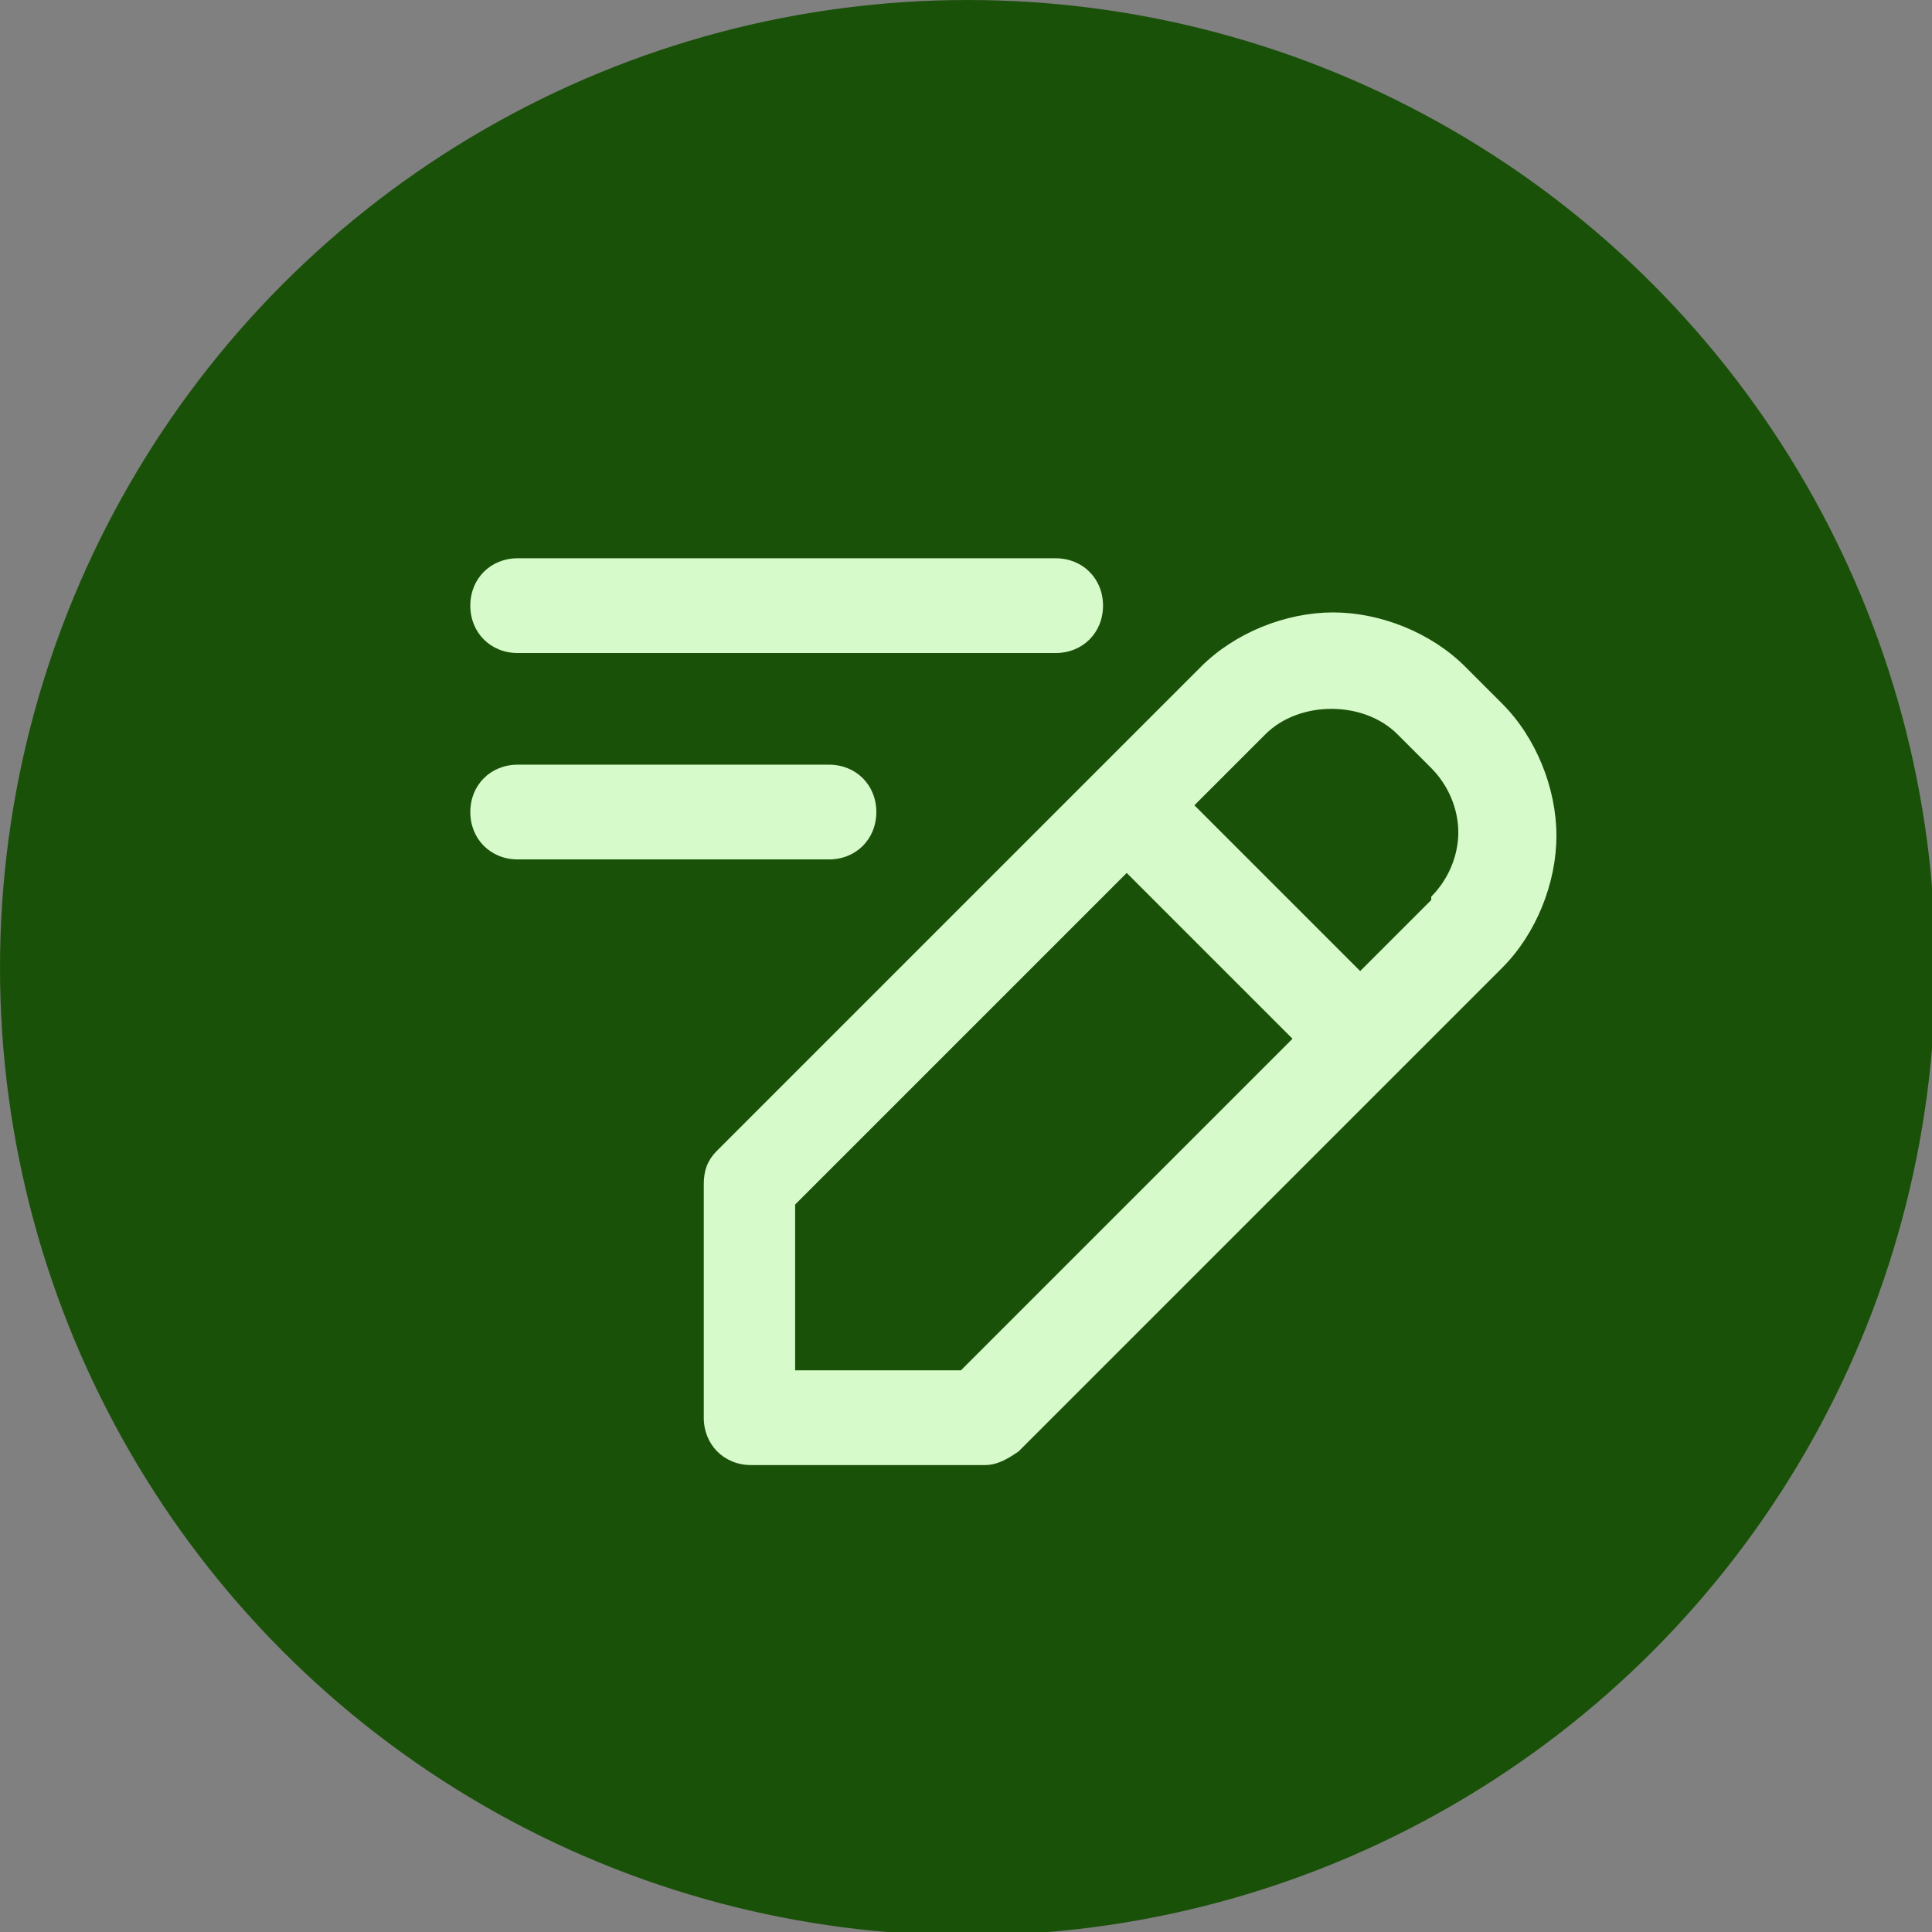 <?xml version="1.0" encoding="UTF-8"?><svg id="Layer_2" xmlns="http://www.w3.org/2000/svg" width="57.1" height="57.1" viewBox="0 0 57.1 57.1"><rect x="0" y="0" width="57.1" height="57.1" fill="#808080" stroke="none"/><g id="Layer_1-2"><circle cx="28.6" cy="28.6" r="28.6" style="fill:#1a5108;"/><path d="M44.3,20.7l-1-1c-1-1-2.5-1.6-3.9-1.6s-2.9.6-3.9,1.6l-3.1,3.1-11.2,11.2c-.3.3-.4.6-.4,1v6.9c0,.8.6,1.4,1.4,1.4h6.9c.4,0,.7-.2,1-.4l11.2-11.2,3.1-3.1c1-1,1.6-2.5,1.6-3.9s-.6-2.9-1.6-3.9ZM28.4,40.5h-4.9v-4.9l9.8-9.8,4.9,4.9-9.8,9.8ZM42.3,26.6l-2.1,2.1-4.9-4.9,2.1-2.1c1-1,2.9-1,3.9,0l1,1c.5.5.8,1.2.8,1.9s-.3,1.4-.8,1.9Z" style="fill:#d7facb;"/><path d="M31.2,19.3h-15.9c-.8,0-1.4-.6-1.4-1.4s.6-1.4,1.4-1.4h15.9c.8,0,1.4.6,1.4,1.4s-.6,1.4-1.4,1.4Z" style="fill:#d7facb;"/><path d="M24.5,25.4h-9.2c-.8,0-1.4-.6-1.4-1.4s.6-1.4,1.4-1.4h9.2c.8,0,1.4.6,1.4,1.4s-.6,1.4-1.4,1.4Z" style="fill:#d7facb;"/></g></svg>